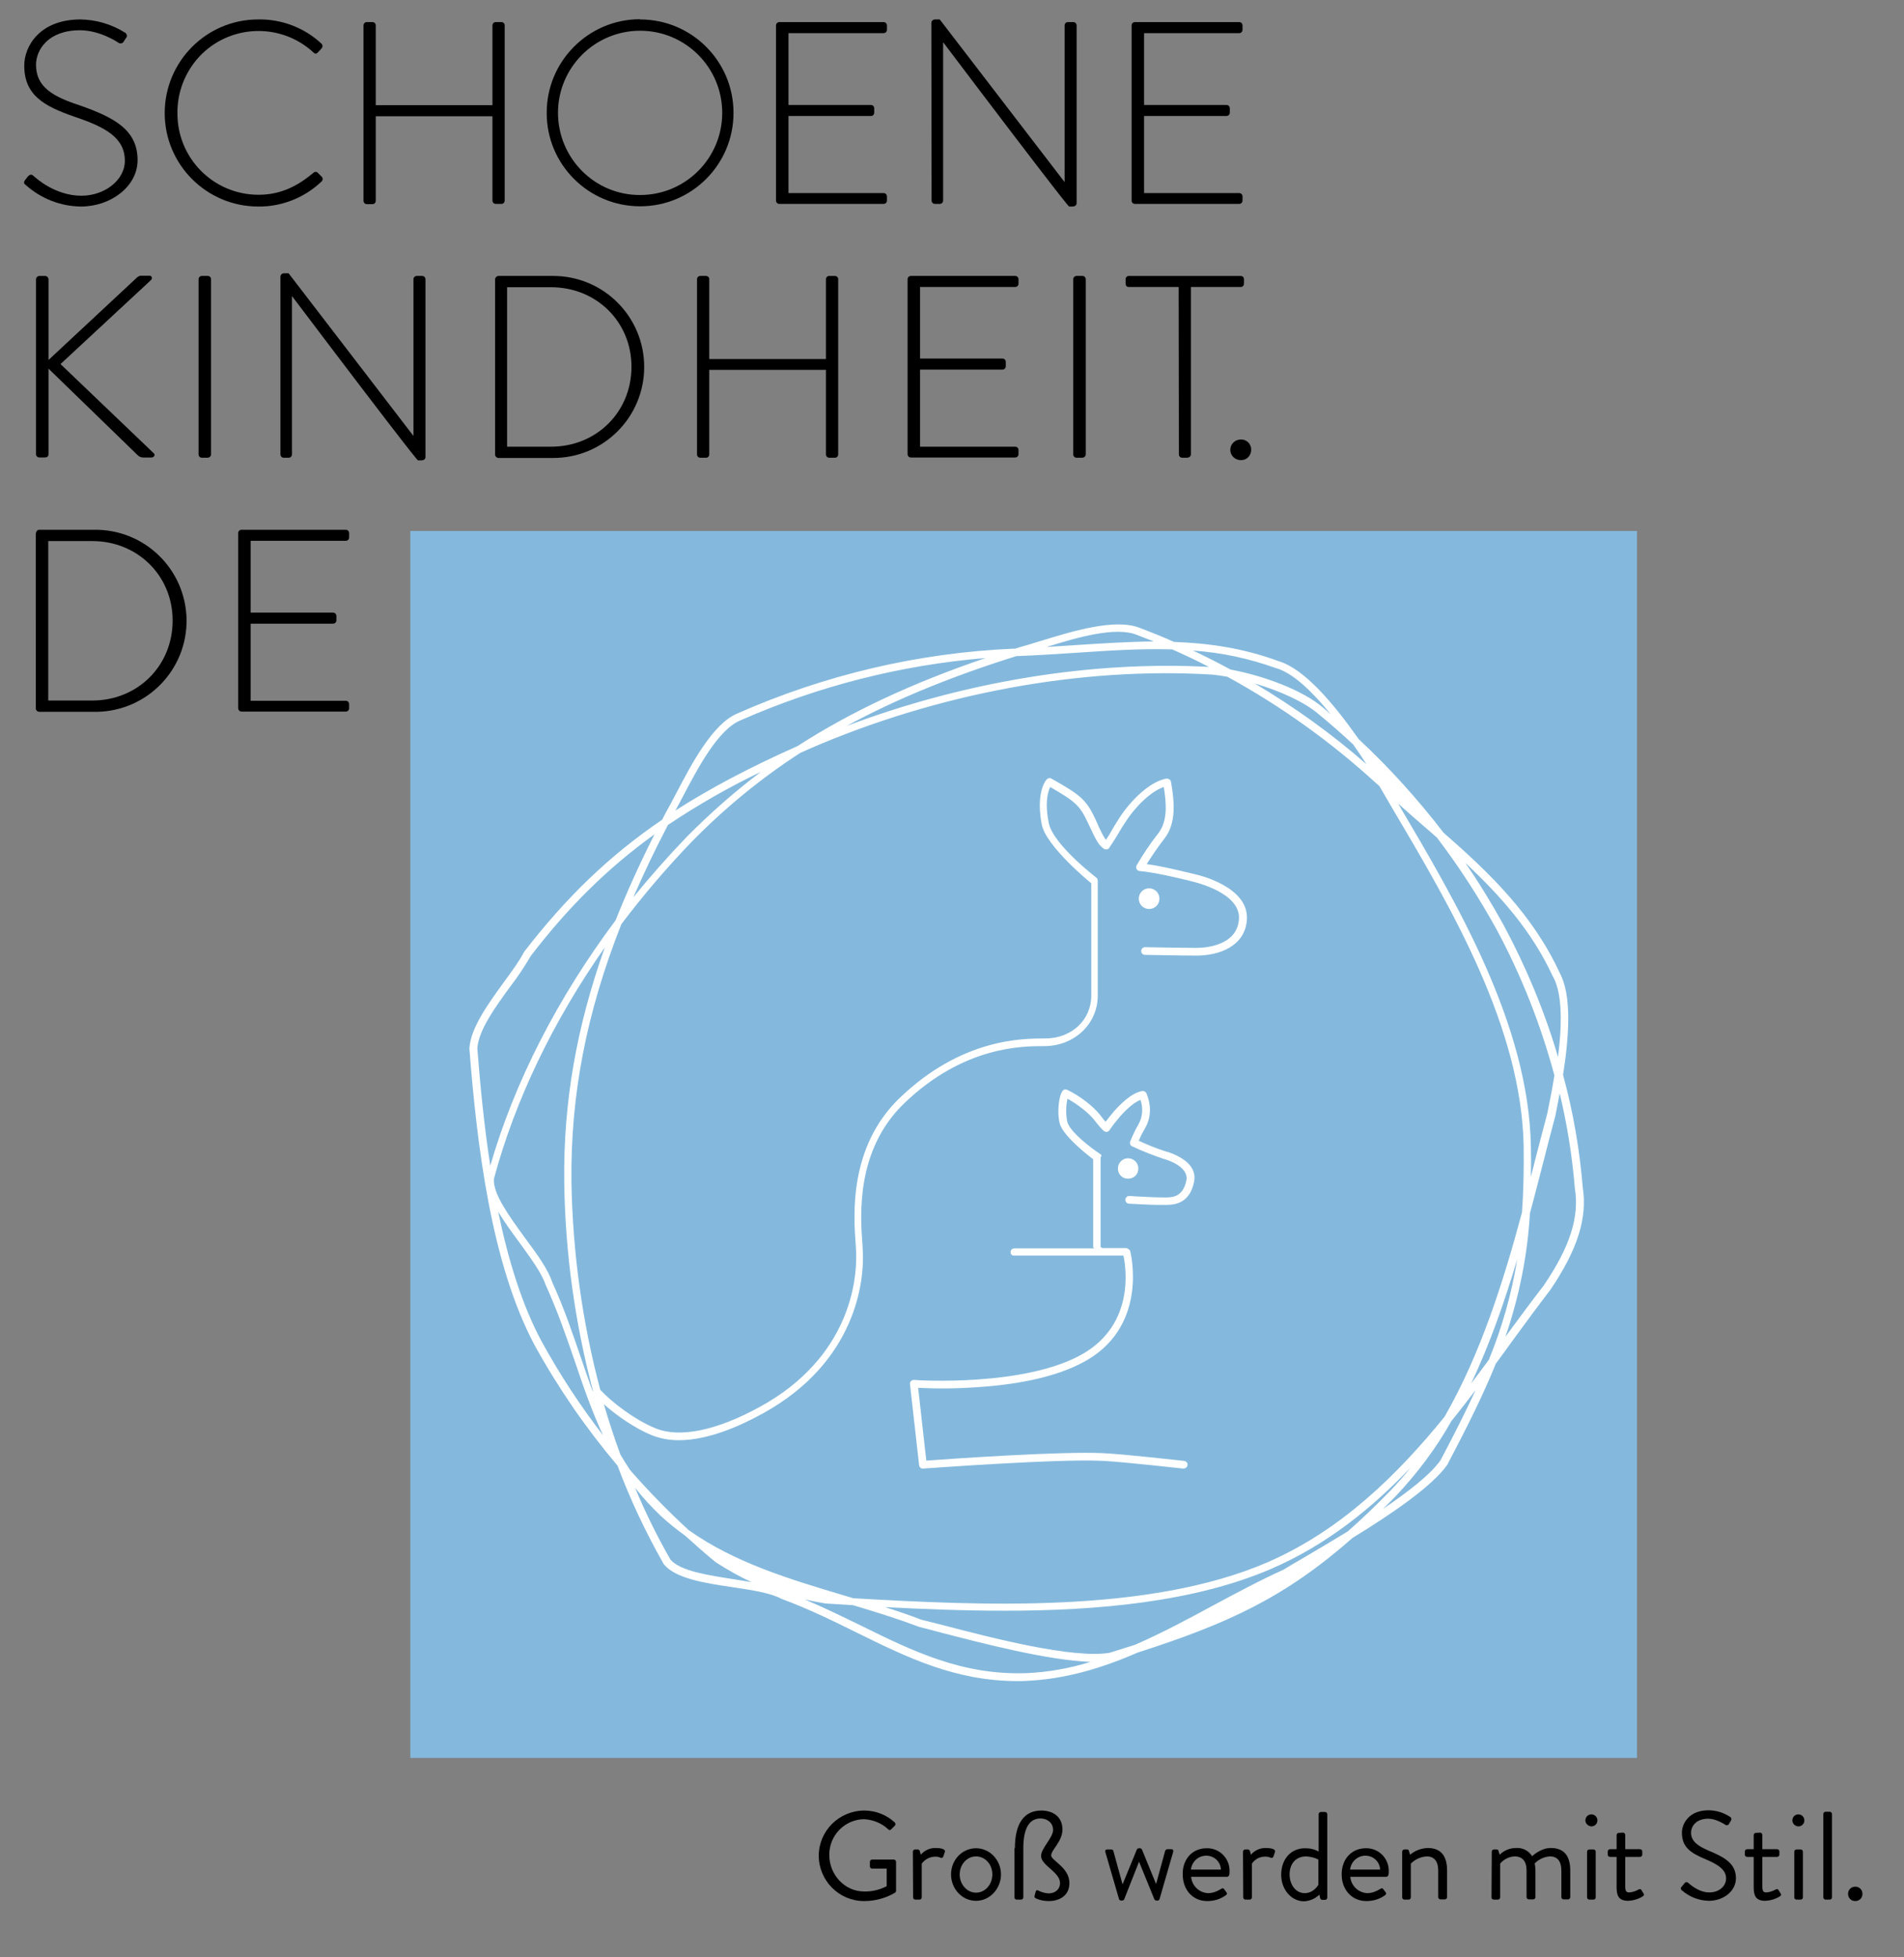 <?xml version="1.0" encoding="utf-8"?>
<!-- Generator: Adobe Illustrator 24.1.2, SVG Export Plug-In . SVG Version: 6.00 Build 0)  -->
<svg version="1.1" id="Ebene_1" xmlns="http://www.w3.org/2000/svg" xmlns:xlink="http://www.w3.org/1999/xlink" x="0px" y="0px"
	 viewBox="0 0 793 815" style="enable-background:new 0 0 793 815;" xml:space="preserve">
<rect x="0" y="0" width="793" height="815" fill="#808080" stroke="none"/>
<style type="text/css">
	.st0{fill:#84B9DD;}
	.st1{fill:#FFFFFF;}
	.st2{fill:none;}
</style>
<g id="Ebene_2_1_">
	<g id="Ebene_1-2">
		<polygon class="st0" points="170.9,221.1 170.9,732 681.8,732 681.8,221.1 170.9,221.1 		"/>
		<path d="M359.9,753.9c4.7,0,9.2,1.7,12.7,4.9c0.4,0.4,0.5,1,0.1,1.4c0,0,0,0,0,0c-0.5,0.5-1,1-1.5,1.5c-0.5,0.5-0.8,0.5-1.4-0.1
			c-2.7-2.5-6.3-3.9-9.9-4.1c-8.1,0.1-14.6,6.8-14.5,14.9c0,0,0,0.1,0,0.1c0,8,6.3,15.1,14.5,15.1c3.3,0.1,6.5-0.7,9.4-2.2v-7.3h-6
			c-0.5,0-1-0.4-1-0.9v-1.9c0-0.6,0.4-1,1-1h9c0.5,0,0.9,0.5,0.9,1v12c0,0.3-0.2,0.6-0.4,0.8c-3.9,2.3-8.4,3.5-12.9,3.5
			c-10.4,0-18.8-8.4-18.9-18.8C341,762.4,349.4,754,359.9,753.9C359.8,753.9,359.8,753.9,359.9,753.9L359.9,753.9z"/>
		<path d="M380.2,771.1c0-0.6,0.4-1,1-1h1c0.4,0,0.8,0.3,0.9,0.7l0.4,1.5c1.5-1.8,3.9-2.9,6.3-2.8c1.6,0,4.2,0.3,3.7,1.7l-0.6,1.8
			c-0.3,0.7-0.7,0.7-1.3,0.5c-0.6-0.3-1.3-0.4-2-0.4c-2.3,0-4.4,1.1-5.7,2.9v14c0,0.6-0.4,1-1,1h-1.6c-0.6,0-1-0.4-1-1L380.2,771.1z
			"/>
		<path d="M406.5,769.6c5.8,0,10.4,5,10.4,10.9s-4.6,11-10.4,11c-5.8,0-10.4-5-10.4-11S400.7,769.6,406.5,769.6z M406.5,788.1
			c3.8,0,6.8-3.4,6.8-7.6s-3-7.5-6.8-7.5s-6.8,3.4-6.8,7.5S402.7,788.1,406.5,788.1z"/>
		<path d="M422.7,769.5c0-10.3,3.9-15.6,11-15.6c4.5,0,8.8,2.3,8.8,7.9c0,5-4.7,8.5-4.7,10.8c0,2.1,7.6,5,7.6,11.5
			c0,5.3-4.2,7.5-8.6,7.5c-1.7,0-3.5-0.3-5.1-1c-0.5-0.2-1-0.5-0.8-1.2l0.4-1.6c0.2-0.7,0.5-0.9,1.1-0.6c1.3,0.7,2.8,1.1,4.3,1.2
			c2.9,0,4.8-1.8,4.8-4.3c0-4.6-7.9-7.3-7.9-11.3c0-3.2,5-7.6,5-10.8c0-3.2-2.7-4.8-5.2-4.8c-4.8,0-7.2,4.2-7.2,12.5V790
			c0,0.6-0.4,1-1,1h-1.7c-0.6,0-1-0.4-1-1V769.5z"/>
		<path d="M460.4,771.3c-0.2-0.7,0-1.2,0.8-1.2h1.6c0.4,0,0.8,0.2,0.9,0.6l3.8,13.8h0.1l5.9-14.4c0.2-0.3,0.5-0.5,0.9-0.5h0.3
			c0.4,0,0.7,0.2,0.9,0.5l5.9,14.4l0,0l3.8-13.9c0.2-0.3,0.5-0.6,0.9-0.6h1.6c0.8,0,1,0.5,0.8,1.2l-5.7,19.7
			c-0.2,0.3-0.5,0.6-0.9,0.5h-0.3c-0.4,0-0.7-0.2-0.9-0.5l-6.4-15.7l-6.2,15.7c-0.2,0.3-0.5,0.5-0.9,0.5h-0.3
			c-0.4,0-0.7-0.2-0.9-0.5L460.4,771.3z"/>
		<path d="M502.6,769.6c5.1-0.1,9.3,3.9,9.5,9c0,0.2,0,0.4,0,0.6c0,0.5,0,0.9-0.1,1.4c-0.1,0.5-0.5,0.9-0.9,0.9h-15
			c0.3,3.7,3.3,6.6,7,6.8c1.8,0,3.6-0.6,5.2-1.6c0.7-0.4,1-0.7,1.5-0.1c0.3,0.4,0.6,0.8,0.9,1.2c0.3,0.4,0.6,0.8-0.2,1.4
			c-2.2,1.6-4.9,2.4-7.7,2.4c-6.3,0-10.2-5-10.2-11C492.4,774.5,496.3,769.6,502.6,769.6z M508.5,778.5c-0.1-3.2-2.7-5.7-5.9-5.8
			c-3.4-0.1-6.2,2.4-6.6,5.8H508.5z"/>
		<path d="M517.7,771.1c0-0.6,0.4-1,1-1h1c0.4,0,0.8,0.3,0.9,0.7l0.4,1.5c1.5-1.8,3.9-2.9,6.3-2.8c1.6,0,4.2,0.3,3.7,1.7l-0.6,1.8
			c-0.3,0.7-0.7,0.7-1.3,0.5c-0.6-0.3-1.3-0.4-2-0.4c-2.3-0.1-4.4,1-5.7,2.9v14c0,0.6-0.4,1-1,1h-1.6c-0.6,0-1-0.4-1-1L517.7,771.1z
			"/>
		<path d="M543.6,769.6c2,0,3.9,0.4,5.6,1.4v-15.5c0-0.6,0.4-1,1-1h1.6c0.6,0,1,0.4,1,1v34.6c0,0.6-0.4,1-1,1h-1.1
			c-0.5,0-0.8-0.4-0.9-0.8l-0.3-1.4c-1.7,1.7-4,2.7-6.4,2.8c-5.3,0-9.5-5-9.5-11C533.6,774.5,537.3,769.6,543.6,769.6z M543.4,788.3
			c3.8,0,5.7-3.5,5.7-3.5v-10.5c-1.6-0.8-3.3-1.2-5.1-1.3c-4.5,0-6.9,3.3-6.9,7.5S539.6,788.3,543.4,788.3L543.4,788.3z"/>
		<path d="M568.9,769.6c5.1-0.1,9.3,3.9,9.5,9c0,0.2,0,0.4,0,0.6c0,0.5,0,0.9-0.1,1.4c-0.1,0.5-0.5,0.9-0.9,0.9h-15
			c0.3,3.7,3.3,6.6,7,6.8c1.8,0,3.6-0.6,5.2-1.6c0.7-0.4,1-0.7,1.5-0.1c0.3,0.4,0.6,0.8,0.9,1.2c0.3,0.4,0.6,0.8-0.2,1.4
			c-2.2,1.6-4.9,2.4-7.7,2.4c-6.3,0-10.3-5-10.3-11C558.7,774.5,562.6,769.6,568.9,769.6z M574.8,778.5c-0.1-3.2-2.7-5.7-5.9-5.8
			c-3.4-0.1-6.2,2.4-6.6,5.8H574.8z"/>
		<path d="M584,771.1c0-0.6,0.4-1,1-1h1c0.4,0,0.8,0.2,0.8,0.6l0.5,1.6c2-1.7,4.6-2.7,7.3-2.8c6.1,0,8.1,4,8.1,9.4v11
			c0,0.6-0.4,1-1,1h-1.7c-0.6,0-1-0.4-1-1v-11c0-4-1.8-5.9-4.7-5.9c-2.5,0.1-4.9,1.2-6.7,3v14c0,0.6-0.4,1-1,1H585c-0.6,0-1-0.4-1-1
			V771.1z"/>
		<path d="M621.3,771.1c0-0.6,0.4-1,1-1h1c0.4,0,0.8,0.2,0.8,0.6l0.5,1.6c1.8-1.8,4.3-2.8,6.8-2.8c2.7-0.2,5.3,1.1,6.7,3.4
			c0.3-0.2,3.6-3.4,7.8-3.4c6.1,0,8.1,4,8.1,9.4v11c0,0.6-0.4,1-1,1h-1.7c-0.6,0-1-0.4-1-1v-11c0-3.9-1.7-5.9-4.7-5.9
			c-2.4,0.1-4.7,1.2-6.4,2.9c0.2,1,0.3,2,0.3,3v11c0,0.6-0.4,1-1,1h-1.7c-0.6,0-1-0.4-1-1v-11c0-4-1.8-5.9-5-5.9
			c-2.3,0.1-4.5,1.2-6,3v14c0,0.6-0.4,1-1,1h-1.6c-0.6,0-1-0.4-1-1L621.3,771.1z"/>
		<path d="M660.3,758c0-1.4,1.1-2.5,2.5-2.5s2.5,1.1,2.5,2.5c0,1.4-1.1,2.5-2.5,2.5c0,0,0,0,0,0C661.4,760.4,660.3,759.3,660.3,758z
			 M661,771.1c0-0.6,0.4-1,1-1h1.6c0.6,0,1,0.4,1,1V790c0,0.6-0.4,1-1,1H662c-0.6,0-1-0.4-1-1V771.1z"/>
		<path d="M673.3,773.2h-2.7c-0.6,0-1-0.4-1-1v-1.2c0-0.6,0.4-1,1-1h2.7v-5.8c0-0.6,0.4-1,1-1l1.7-0.1c0.5,0,0.9,0.5,0.9,1v5.9h6.1
			c0.6,0,1,0.4,1,1v1.2c0,0.6-0.4,1-1,1h-6.1v12.3c0,2.1,0.5,2.5,1.7,2.5c1.3-0.1,2.6-0.5,3.8-1.2c0.8-0.4,1-0.1,1.3,0.3l0.8,1.3
			c0.4,0.6,0.2,0.9-0.4,1.3c-1.8,1.1-3.9,1.7-6,1.8c-4.2,0-4.8-2.5-4.8-5.8L673.3,773.2z"/>
		<path d="M700.5,785.5c0.3-0.3,0.5-0.7,0.8-1c0.5-0.7,1.1-1.1,1.8-0.5c0.4,0.3,4.2,4,8.8,4c4.2,0,7-2.7,7-5.8
			c0-3.6-3.1-5.8-9.2-8.3c-5.8-2.5-9.2-4.9-9.2-10.8c0-3.6,2.8-9.3,11.1-9.3c3.2,0,6.3,1,8.9,2.7c0.6,0.3,0.8,1,0.4,1.6
			c0,0.1-0.1,0.1-0.1,0.2c-0.2,0.3-0.4,0.7-0.6,1c-0.2,0.6-0.9,0.9-1.5,0.6c-0.1,0-0.2-0.1-0.3-0.2c-0.4-0.2-3.7-2.4-6.9-2.4
			c-5.5,0-7.2,3.6-7.2,5.8c0,3.5,2.7,5.5,7.1,7.4c7,2.9,11.6,5.5,11.6,11.6c0,5.4-5.2,9.4-11.3,9.4c-4.1-0.1-8-1.6-11-4.2
			c-0.6-0.3-0.8-1-0.5-1.5C700.4,785.7,700.5,785.6,700.5,785.5z"/>
		<path d="M730.4,773.2h-2.7c-0.6,0-1-0.4-1-1v-1.2c0-0.6,0.4-1,1-1h2.7v-5.8c0-0.6,0.4-1,1-1l1.7-0.1c0.5,0,0.9,0.5,0.9,1v5.9h6.1
			c0.6,0,1,0.4,1,1v1.2c0,0.6-0.4,1-1,1H734v12.3c0,2.1,0.5,2.5,1.7,2.5c1.3-0.1,2.6-0.5,3.8-1.2c0.8-0.4,1-0.1,1.3,0.3l0.8,1.3
			c0.4,0.6,0.2,0.9-0.4,1.3c-1.8,1.1-3.9,1.7-6,1.8c-4.2,0-4.8-2.5-4.8-5.8L730.4,773.2z"/>
		<path d="M746.5,758c0-1.4,1.1-2.5,2.5-2.5s2.5,1.1,2.5,2.5c0,1.4-1.1,2.5-2.5,2.5c0,0,0,0-0.1,0
			C747.6,760.4,746.5,759.3,746.5,758z M747.3,771.1c0-0.6,0.4-1,1-1h1.6c0.6,0,1,0.4,1,1V790c0,0.6-0.4,1-1,1h-1.6
			c-0.6,0-1-0.4-1-1V771.1z"/>
		<path d="M759.4,755.4c0-0.6,0.4-1,1-1h1.6c0.6,0,1,0.4,1,1v34.6c0,0.6-0.4,1-1,1h-1.6c-0.6,0-1-0.4-1-1V755.4z"/>
		<path d="M772.7,785.6c1.7,0,3,1.3,3,3c0,1.7-1.3,3-3,3c-1.7,0-3-1.3-3-3C769.7,786.9,771,785.6,772.7,785.6z"/>
		<path d="M10.5,74.9l1-1.3c0.8-0.9,1.5-1.2,2.4-0.4c1.1,1,9.1,8.3,20,8.3C43.7,81.5,52,74.9,52,67c0-9.6-7.9-14-21-18.4
			c-12.6-4.4-20.9-8.9-20.9-21.3c0-8.1,6.5-19.2,23.4-19.2c6.6,0.1,13,2,18.6,5.5c0.7,0.4,1,1.4,0.5,2.1c0,0-0.1,0.1-0.1,0.1
			c-0.3,0.4-0.6,0.9-0.9,1.4c-0.4,0.8-1.3,1.1-2.1,0.7c-0.1-0.1-0.2-0.1-0.3-0.2c-0.3-0.2-7.6-5.1-15.9-5.1
			c-13.3,0-18.3,8.2-18.3,14.4c0,9.2,7,13.2,18,16.8C47.9,49,57.3,54.2,57.3,66.7C57.3,77.6,46.2,86,33.7,86
			c-8.5-0.1-16.6-3.3-22.9-8.9C10.1,76.6,9.6,76.1,10.5,74.9z"/>
		<path d="M107.5,8.1c9.7-0.2,19.2,3.4,26.3,10c0.6,0.5,0.7,1.4,0.2,1.9c0,0,0,0,0,0.1l-1.7,1.8c-0.7,0.7-1.2,0.5-1.8-0.1
			c-13.7-12.6-35.1-11.7-47.7,2c-5.8,6.4-9,14.7-8.9,23.3c-0.1,18.7,14.9,33.9,33.6,34c0.1,0,0.1,0,0.2,0c9.3,0,16.3-3.7,22.8-9.1
			c0.4-0.5,1.2-0.6,1.7-0.2l1.8,1.8c0.5,0.5,0.5,1.3,0.1,1.8c0,0,0,0.1-0.1,0.1c-7.1,6.8-16.6,10.6-26.4,10.5
			c-21.5,0-39-17.4-39-38.9S86,8.1,107.5,8.1C107.5,8.1,107.5,8.1,107.5,8.1z"/>
		<path d="M151.4,10.6c0-0.8,0.6-1.4,1.4-1.4h2.3c0.8,0,1.4,0.6,1.4,1.3c0,0,0,0.1,0,0.1v33.2h48.6V10.6c0-0.8,0.6-1.4,1.4-1.4h2.3
			c0.8,0,1.4,0.6,1.4,1.3c0,0,0,0.1,0,0.1v72.9c0,0.8-0.6,1.4-1.3,1.4c0,0-0.1,0-0.1,0h-2.3c-0.8,0-1.4-0.6-1.4-1.4V48.4h-48.6v35.2
			c0,0.8-0.6,1.4-1.3,1.4c0,0-0.1,0-0.1,0h-2.3c-0.8,0-1.4-0.6-1.4-1.4V10.6z"/>
		<path d="M266.6,8.1c21.5,0,38.9,17.4,38.9,38.9c0,21.5-17.4,38.9-38.9,38.9c-21.5,0-38.9-17.4-38.9-38.8
			c-0.1-21.5,17.3-39,38.7-39.1C266.5,8.1,266.6,8.1,266.6,8.1z M266.6,81.2c18.9,0,34.2-15.3,34.2-34.2c0-18.9-15.3-34.2-34.2-34.2
			c-18.9,0-34.2,15.3-34.2,34.2c0,0,0,0.1,0,0.1C232.5,66,247.8,81.3,266.6,81.2z"/>
		<path d="M323.2,10.6c0-0.8,0.6-1.4,1.4-1.4H368c0.8,0,1.4,0.6,1.4,1.4v1.8c0,0.8-0.6,1.4-1.4,1.4h-39.6v29.9h34.3
			c0.8,0,1.4,0.6,1.4,1.4v1.8c0,0.8-0.6,1.4-1.4,1.4h-34.3v32.1H368c0.8,0,1.4,0.6,1.4,1.4v1.7c0,0.8-0.6,1.4-1.4,1.4h-43.4
			c-0.8,0-1.4-0.6-1.4-1.4L323.2,10.6z"/>
		<path d="M387.9,9.5c0-0.8,0.7-1.4,1.6-1.4c0,0,0,0,0.1,0h1.8l51.9,67.6h0.1V10.6c0-0.8,0.6-1.4,1.4-1.4h2.2c0.8,0,1.4,0.6,1.4,1.4
			v74c0,1-0.9,1.4-1.7,1.4h-1.4c-0.1,0-1-0.3-52.4-68.3h-0.1v65.8c0,0.8-0.6,1.4-1.4,1.4h-2c-0.8,0-1.4-0.6-1.4-1.4L387.9,9.5z"/>
		<path d="M471.3,10.6c0-0.8,0.6-1.4,1.4-1.4h43.4c0.8,0,1.4,0.6,1.4,1.4v1.8c0,0.8-0.6,1.4-1.4,1.4h-39.6v29.9h34.3
			c0.8,0,1.4,0.6,1.4,1.4v1.8c0,0.8-0.6,1.4-1.4,1.4h-34.3v32.1h39.6c0.8,0,1.4,0.6,1.4,1.4v1.7c0,0.8-0.6,1.4-1.4,1.4h-43.4
			c-0.8,0-1.4-0.6-1.4-1.4V10.6z"/>
		<path d="M15,116.5c-0.1-0.8,0.6-1.6,1.4-1.6c0.1,0,0.1,0,0.2,0h2c0.8-0.1,1.6,0.6,1.6,1.4c0,0.1,0,0.1,0,0.2v33.4L57,115.6
			c0.6-0.6,1.4-0.9,2.2-0.8h3c1.2,0,1.3,1.2,0.7,1.8l-37.7,35L64,188.7c0.7,0.5,0.4,1.8-1,1.8h-3.4c-0.9,0-1.8-0.4-2.4-1.1l-37-35.9
			v35.6c0,1.1-0.8,1.4-1.6,1.4h-2.2c-0.7,0-1.3-0.5-1.4-1.2c0-0.1,0-0.1,0-0.2V116.5z"/>
		<path d="M82.7,116.3c0-0.8,0.6-1.4,1.4-1.4h2.4c0.8,0,1.4,0.6,1.4,1.4v72.9c0,0.8-0.7,1.4-1.5,1.4c0,0,0,0,0,0h-2.3
			c-0.8,0-1.4-0.6-1.4-1.4V116.3z"/>
		<path d="M116.8,115.2c0-0.8,0.8-1.5,1.6-1.4c0,0,0,0,0,0h1.8l51.9,67.6h0.1v-65.1c0-0.8,0.6-1.4,1.4-1.4h2.2
			c0.8,0,1.4,0.6,1.4,1.4v74c0,1-0.9,1.4-1.7,1.4h-1.4c-0.1,0-1-0.3-52.4-68.3h-0.1v65.8c0,0.8-0.6,1.4-1.4,1.4h-2
			c-0.8,0-1.4-0.6-1.4-1.4L116.8,115.2z"/>
		<path d="M206.2,116.3c0-0.7,0.6-1.3,1.3-1.4h22.9c20.9,0,37.9,16.9,37.9,37.9c0,20.9-16.9,37.9-37.9,37.9c0,0,0,0,0,0h-22.9
			c-0.7-0.1-1.3-0.7-1.3-1.4L206.2,116.3z M229.5,186c18.9,0,33.5-14.4,33.5-33.3c0-18.7-14.6-33.1-33.5-33.1h-18.3V186L229.5,186z"
			/>
		<path d="M290.3,116.3c0-0.8,0.6-1.4,1.4-1.4h2.3c0.8,0,1.4,0.6,1.4,1.3c0,0,0,0.1,0,0.1v33.2H344v-33.2c0-0.8,0.6-1.4,1.4-1.4h2.3
			c0.8,0,1.4,0.6,1.4,1.3c0,0,0,0.1,0,0.1v72.9c0,0.8-0.6,1.4-1.3,1.4c0,0-0.1,0-0.1,0h-2.3c-0.8,0-1.4-0.6-1.4-1.4V154h-48.6v35.2
			c0,0.8-0.6,1.4-1.3,1.4c0,0-0.1,0-0.1,0h-2.3c-0.8,0-1.4-0.6-1.4-1.4L290.3,116.3z"/>
		<path d="M378,116.3c0-0.8,0.6-1.4,1.4-1.4h43.4c0.8,0,1.4,0.6,1.4,1.4v1.8c0,0.8-0.6,1.4-1.4,1.4h-39.6v29.8h34.3
			c0.8,0,1.4,0.6,1.4,1.4v1.8c0,0.8-0.6,1.4-1.4,1.4h-34.3v32.1h39.6c0.8,0,1.4,0.6,1.4,1.4v1.7c0,0.8-0.6,1.4-1.4,1.4h-43.4
			c-0.8,0-1.4-0.6-1.4-1.4V116.3z"/>
		<path d="M447,116.3c0-0.8,0.6-1.4,1.4-1.4h2.4c0.8,0,1.4,0.6,1.4,1.4v72.9c0,0.8-0.7,1.4-1.5,1.4c0,0,0,0,0,0h-2.3
			c-0.8,0-1.4-0.6-1.4-1.4V116.3z"/>
		<path d="M490.9,119.5h-20.7c-1.1,0-1.4-0.7-1.4-1.6v-1.6c0-0.8,0.6-1.4,1.3-1.4c0,0,0.1,0,0.1,0h46.5c0.8,0,1.4,0.6,1.4,1.3
			c0,0,0,0.1,0,0.1v1.8c0,0.8-0.6,1.4-1.3,1.4c0,0-0.1,0-0.1,0H496v69.7c0,0.8-0.7,1.4-1.7,1.4h-1.9c-0.8,0-1.4-0.6-1.4-1.4
			L490.9,119.5z"/>
		<path d="M516.8,183c2.3-0.1,4.3,1.8,4.3,4.1c0,0.1,0,0.2,0,0.2c0,2.4-1.8,4.3-4.2,4.3c0,0-0.1,0-0.1,0c-2.4,0-4.4-1.9-4.4-4.3
			C512.4,185,514.3,183,516.8,183C516.8,183,516.8,183,516.8,183z"/>
		<path d="M15,222c0-0.7,0.6-1.4,1.3-1.4h22.9c20.9-0.3,38.1,16.3,38.5,37.3c0.3,20.9-16.3,38.1-37.3,38.5c-0.4,0-0.8,0-1.2,0h-23
			c-0.7-0.1-1.3-0.7-1.3-1.4V222z M38.4,291.7c18.9,0,33.5-14.4,33.5-33.3c0-18.7-14.6-33.1-33.5-33.1H20.1v66.4H38.4z"/>
		<path d="M99.2,222c0-0.8,0.6-1.4,1.4-1.4h43.4c0.8,0,1.4,0.6,1.4,1.4v1.8c0,0.8-0.6,1.4-1.4,1.4h-39.6v29.9h34.3
			c0.8,0,1.4,0.6,1.4,1.4v1.8c0,0.8-0.6,1.4-1.4,1.4h-34.3v32.1H144c0.8,0,1.4,0.6,1.4,1.4v1.7c0,0.8-0.6,1.4-1.4,1.4h-43.4
			c-0.8,0-1.4-0.7-1.4-1.4V222z"/>
		<path class="st1" d="M659.2,494.4c-1.3-15.8-4-31.5-8.2-46.8c2.6-16.6,3.6-33.1-1.3-42.3c-11.3-24.5-29.1-41.6-48.5-58.6
			c-10.7-13.9-22.5-27-35.3-38.9c-10.5-14.9-22.6-29.3-33.4-32.5c-14.6-5.4-29.1-7.5-43.5-8c-4.7-2.1-9.4-4-14.2-5.8
			c-10.3-4.2-28.3,1.4-41.4,5.4c-3.2,1-6.1,1.9-8.7,2.6l-1.9,0.6h-0.5c-39.8,1.7-78.8,10.9-115.2,27c-10.3,4.3-19,20.9-25.4,33.1
			c-1.5,2.9-3,5.7-4.3,8c-0.5,1-1.1,2-1.6,3.1c-22.3,15.2-40.1,32.5-57.4,54.9l-0.2,0.3c-1.8,3.5-4.9,7.8-8.3,12.4
			c-6.5,9-13.9,19.1-14.4,27.6v0.2c3.1,39.7,9,89.5,27.2,123.5c9.8,17.8,21.4,34.6,34.5,50.1c5.3,14.2,11.8,27.9,19.3,41.1l0.2,0.2
			c4.9,5.7,16.8,7.6,28.4,9.3c8.1,1.2,15.8,2.4,20.3,4.8l0.2,0.1c11.1,4.1,21.3,9.1,31.2,14c21.1,10.4,41.1,20.2,67.1,20.2
			c1.2,0,2.4,0,3.6-0.1c16.4-0.7,31.7-5.4,46.4-11.8c37-11.9,60.9-22.6,89.4-47.7c16-9.8,33.1-21.4,39.5-30.5l0.1-0.2
			c8.2-15.6,14.9-29,20.1-41.9c2.3-3.1,4.5-6.1,6.7-9.2c5.5-7.5,10.6-14.5,16-21.5C657,520.4,661.2,507.2,659.2,494.4z M620.1,566.2
			c-2.4,3.3-4.9,6.6-7.4,9.9c7.9-16.6,14-34.3,19.2-51.7C629.6,538.7,625.6,552.8,620.1,566.2z M576,628.3c1.7-1.7,3.4-3.3,5.1-5.1
			l0.1-0.1c9-9.5,16.9-20,23.3-31.4c3.5-4.3,6.8-8.6,10.1-12.9c-4.2,9.1-9,18.6-14.6,29.2C595.8,614,586.5,621.2,576,628.3
			L576,628.3z M392.7,676.7c-3.5-0.9-6.6-1.7-9.1-2.3c-4.9-1.9-9.9-3.6-15-5.2c15.7,0.8,32.5,1.5,49.7,1.5
			c38.8,0,79.1-3.6,111.3-17.5l0.2-0.1c22.8-9.9,41.5-25,57.7-42c-2.7,3.4-5.5,6.6-8.5,9.7l-0.1,0.1c-6.1,6.3-11.9,11.8-17.6,16.8
			c-6.7,4.1-13.2,7.9-18.6,11.1c-3.1,1.8-5.9,3.4-8.1,4.8c-10,4.5-20,9.9-29.7,15.1c-10.5,5.7-21.2,11.4-32.2,16.2
			c-3.4,1.1-6.9,2.2-10.5,3.3C447,690.8,413,682,392.7,676.7L392.7,676.7z M335.2,666c2.7,0.6,5.6,1.2,8.7,1.7h0.2l8.1,0.5l3.1,0.2
			c9.1,2.7,18.4,5.6,27.2,8.9l0.2,0.1c2.6,0.6,5.7,1.5,9.2,2.4c17.4,4.5,44.7,11.6,62.3,12.2c-8.7,2.7-17.7,4.3-26.7,4.7
			c-26.9,0.9-47.4-9.2-69.1-19.9C350.8,673.1,343.2,669.4,335.2,666L335.2,666z M264.5,619.5c3.3,4.2,6.9,8.1,10.8,11.8
			c3.2,2.9,6.5,5.6,10,8.1c4.2,3.8,8.5,7.6,12.9,11.2l0.2,0.1c4.7,3,9.6,5.8,14.6,8.1c-2.3-0.4-4.8-0.8-7.3-1.2
			c-10.9-1.7-22.2-3.4-26.4-8.1C273.7,639.8,268.8,629.8,264.5,619.5L264.5,619.5z M207.5,504.6c2.5,4.1,5.6,8.4,8.7,12.6
			c4.8,6.6,9.4,12.9,11,17.7l0.1,0.2c4.9,10.8,8.6,21.5,12.2,32c3.5,10.4,7.1,20.8,11.7,30.6c-9.5-12.3-18.1-25.4-25.6-39.1
			C217.3,543.2,211.6,524.3,207.5,504.6L207.5,504.6z M205.7,490.9c8.8-32.8,24.7-65.8,46.2-96.4c-11.9,33.4-17.3,64.9-16.9,97.6
			v0.2c0.4,29.2,4.4,58.3,11.9,86.6c0.1,0.4,0,0.4-0.1,0.3c-1.6-4.3-3.1-8.7-4.6-13.1c-3.6-10.5-7.2-21.3-12.2-32.2
			c-1.7-5.3-6.4-11.8-11.4-18.5C212.1,506.4,205.3,497.2,205.7,490.9L205.7,490.9z M272.6,347.4c-6.2,12.3-11.6,24.2-16.2,35.8
			c-24,32.1-42.1,67.2-52.2,102.2c-2.6-16.8-4.2-33.6-5.4-48.9c0.5-7.5,7.5-17.2,13.8-25.8c3.1-4,5.9-8.3,8.5-12.7
			C236.7,377.7,252.9,361.6,272.6,347.4L272.6,347.4z M278.2,343.5c12.4-8.3,25.3-15.7,38.7-22.1c-10.9,8.2-21.2,17.3-30.8,27
			l-0.1,0.1c-7.8,8.1-15.2,16.5-22.2,25.1C268,363.9,272.8,353.8,278.2,343.5z M410.5,274c-30.3,10.3-55.9,22.2-78.4,36.7
			c-19.6,8.7-36.1,17.4-50.8,26.8c1-1.8,2-3.7,3.1-5.8c6.2-11.8,14.6-27.8,23.9-31.7C340.7,285.7,375.2,276.9,410.5,274L410.5,274z
			 M480.5,267.1c-10.6,0.1-21.3,0.8-32.3,1.5c-4,0.3-8.1,0.5-12.3,0.8c12.5-3.9,28.8-8.7,37.7-5
			C475.9,265.3,478.2,266.2,480.5,267.1L480.5,267.1z M503.5,277.7c-49-2.6-101.9,6.1-150.9,24.6c20.6-11.2,43.9-20.7,70.7-29.1
			c8.6-0.3,17-0.9,25.1-1.4c13.5-0.9,26.7-1.8,39.8-1.4C493.4,272.7,498.5,275.1,503.5,277.7z M554.2,297.4c-1-0.9-2-1.7-3-2.6
			c-8.6-7.5-25.2-13.5-38.7-16c-5.1-2.8-10.3-5.4-15.6-7.9c11.8,0.8,23.4,3.3,34.5,7.3h0.1C538.9,280.4,547,288.5,554.2,297.4
			L554.2,297.4z M569.1,318.2c-14.4-12.6-30-23.8-46.5-33.6c10.2,3,20.6,7.6,26.5,12.7c5,4.1,9.8,8.3,14.5,12.7
			C565.7,313,567.6,315.8,569.1,318.2L569.1,318.2z M580.2,337.1c23.9,40.4,53.7,90.7,54.4,140.7v0.1c0.1,9.8-0.1,18.6-0.7,26.9
			c-7.6,28.4-17.2,59-32.3,85.2c-19.8,24.3-43,47.1-73.4,60.4l-0.2,0.1c-49.8,21.5-120.1,18-172.6,15l-4-1.2
			c-22.4-6.7-45.5-13.6-64.6-27.2c-8.6-7.9-16.7-16.2-24.4-25c-1.4-2.1-2.7-4.2-4-6.4c-2.5-6.8-4.8-13.8-6.9-21
			c5.4,4.8,12.9,10,19.9,12.9c3.6,1.4,7.4,2.1,11.3,2.1c11.9,0,25-5.6,35.1-11.2c39.2-21.6,41.8-55.6,41.6-65.5c0-0.2,0-0.3,0-0.4
			c0-1-0.1-2.5-0.2-4.5c-0.9-11.7-2.9-39.1,17.3-58.6c24.8-23.9,49.2-23.9,58.4-23.9c12.5,0,22.3-9.2,22.3-21v-47.7c0,0,0-1-0.4-1.3
			c-0.1-0.1-18.2-13.9-20-22.9c-1.6-7.7-0.6-12.6,0.6-15c10.3,6,12.3,7.5,15.8,15.1c3.6,7.8,4.3,8.7,6,10.2l0.4,0.3
			c0.7,0.6,1.7,0.5,2.3-0.1c0,0,0.1-0.1,0.1-0.2c1.6-2.4,2.4-3.6,3.4-5.3c0.8-1.3,1.6-2.8,3.2-5.2c3.9-6.2,10.5-12.9,16.1-14.8
			c1.1,6.8,1.7,14.2-2.3,19.3c-3.3,4.2-6.3,8.7-9,13.3c-0.4,0.8-0.2,1.7,0.6,2.2c0.2,0.1,0.4,0.2,0.7,0.2c7.4,0.6,22.2,4.4,22.5,4.5
			c0.2,0.1,19.8,4.5,18.8,15.7c-0.9,10.9-13.9,11.8-17.8,11.8c-5.7,0-21.2-0.3-21.3-0.3c-0.9,0-1.6,0.7-1.6,1.6
			c0,0.9,0.7,1.6,1.6,1.6c0,0,0,0,0,0c0.2,0,15.6,0.3,21.4,0.3c9.6,0,20.1-3.9,21-14.7c1.2-14-20.4-18.9-21.3-19.1
			c-0.6-0.1-12.5-3.2-20.4-4.3c1.5-2.4,4.1-6.4,7.5-10.8c4.8-6.3,4.1-15,2.6-23.5c-0.1-0.4-0.3-0.8-0.7-1c-0.4-0.2-0.8-0.3-1.2-0.3
			c-7.2,1.3-15.3,9.6-19.8,16.7c-1.6,2.5-2.5,4-3.2,5.3c-0.7,1.3-1.3,2.2-2.2,3.5c-0.8-1-1.8-2.7-4.2-8.2c-4-8.8-6.7-10.6-18.5-17.3
			c-0.7-0.4-1.5-0.2-2,0.4c-2.2,2.6-3.9,9-2,18.8c1.9,9.2,20.6,24.4,20.6,24.4v46.8c0,10.1-8.2,17.8-19.1,17.8
			c-9.6,0-34.9,0-60.7,24.8c-21.3,20.5-19.2,49-18.3,61.1c0.1,1.9,0.2,3.3,0.2,4.2c0,0.1,0,0.3,0,0.6c0.1,9.5-2.3,42-40.1,62.7
			c-18,9.9-33.5,13.1-43.6,8.9c-8.5-3.5-18-10.7-22.9-16c-7.5-28.2-11.5-57.3-12-86.5v-0.1c-0.4-35.8,6.1-70.1,20.8-107.3
			c9-11.9,18.7-23.3,29.1-34.1l0.1-0.1c13.7-14,28.9-26.5,45.3-37.1l3.6-1.6l0.2-0.1c53.6-23.2,113.2-34.2,167.8-30.9
			c2,0.2,4.1,0.5,6.3,0.9c22.3,12.2,43.1,27.1,61.8,44.2l1.5,1.3L580.2,337.1L580.2,337.1z M623.2,386.8
			c10.4,19.3,18.5,39.8,24.2,61c-1,6.3-2.2,12-3,16c-1.6,6.1-3.3,12.4-5,19.1c-0.6,2.3-1.2,4.7-1.8,7.1c0.1-3.9,0.1-8,0-12.2v-0.2
			c-0.8-51.1-31.2-102.1-55.3-143l0,0c3.3,3,6.7,5.9,10,8.8c2.1,1.8,4.2,3.6,6.2,5.4C607.7,360.9,615.9,373.6,623.2,386.8
			L623.2,386.8z M648.9,440.1c-5.6-19-13.2-37.3-22.6-54.8c-4.9-8.9-10.2-17.6-16-26c14.6,13.7,27.7,28.3,36.5,47.4l0.1,0.1
			C650.9,414.2,650.5,427.6,648.9,440.1L648.9,440.1z M643,535.2c-5.3,6.9-10.5,13.9-16,21.4c5.7-16.6,9.2-33.9,10.2-51.4
			c2-7.3,3.8-14.5,5.6-21.4c1.7-6.7,3.3-12.9,5-19.2c0.6-3,1.2-6.1,1.8-9.3c3.1,12.9,5.2,26.1,6.3,39.3v0.1
			C657.9,506.8,653.8,519.3,643,535.2L643,535.2z M465.6,486.6c0,2.4,1.9,4.3,4.3,4.2c2.4,0,4.3-1.9,4.2-4.3c0-2.3-1.9-4.2-4.3-4.2
			C467.5,482.3,465.6,484.2,465.6,486.6z M497.3,492.2c0.6-2.8,0.1-6.8-5.5-10.1c-2-1.2-4.1-2.1-6.4-2.7c-3.8-1.2-7.5-2.7-11.1-4.4
			c0.7-1.8,1.6-3.5,2.6-5.2c2.5-4.3,2.7-9.4,0.6-14.5c-0.3-0.7-1-1.1-1.8-1c-4.8,0.9-9.4,5.9-11.9,8.6l-0.1,0.2
			c-1.1,1.3-2.2,2.6-3.2,4c-0.7-0.7-1.3-1.5-1.9-2.3l-0.3-0.4c-2.9-3.7-8.4-8-13.8-10.6c-0.7-0.3-1.5-0.2-1.9,0.4
			c-1.7,2-2.4,9.5-1.2,13.7c1.6,5.7,13.9,14.8,13.9,14.8v36.7c0,0,0.4,0.3,0.4,0.4h-33.2c-0.9,0-1.6,0.7-1.6,1.5c0,0,0,0,0,0.1
			c0,0.8,0.5,1.4,1.3,1.4c0.1,0,0.2,0,0.3,0h45.4c1.2,5.6,4.4,28.3-16.5,40.7c-24,14.2-70.2,11.2-70.7,11.1c-0.5,0-0.9,0.1-1.3,0.5
			c-0.3,0.3-0.5,0.8-0.4,1.3l3.8,33.7c0.1,0.9,0.9,1.5,1.7,1.4c0.6,0,56.5-4.2,75-3.2c8.3,0.4,33,3.2,33.2,3.2h0.2
			c0.9,0,1.6-0.6,1.7-1.5s-0.6-1.6-1.5-1.7l0,0c-1-0.1-25-2.8-33.4-3.2c-17.2-0.9-64.6,2.4-73.9,3.1l-3.4-30.3
			c8.3,0.4,16.6,0.3,24.8-0.3c19.9-1.3,35.3-5.2,45.8-11.4c25.5-15.1,17.8-45,17.7-45.3c-0.2-0.7-1.5-1.2-1.5-1.2h-10.3
			c0,0,0.1-0.3-0.5-0.4v-37.5c0.6-0.5,0.3-1-0.2-1.3c-3.4-2.2-12.5-9-13.7-13.4c-0.6-3.2-0.6-6.4,0.1-9.6c4.4,2.4,8.9,6,11.2,8.9
			l0.3,0.4c1.1,1.4,2.2,2.8,3.5,4c0.3,0.3,0.8,0.5,1.3,0.5c0.5,0,0.9-0.3,1.2-0.7c1.2-1.8,2.6-3.6,4-5.2l0.1-0.2
			c1.8-2,5.4-5.9,8.8-7.2c1.2,3.4,0.9,7.2-0.9,10.3c-1.1,1.9-2.1,3.9-2.9,5.9c-0.1,0.3-0.3,0.6-0.4,0.9c-0.4,0.8-0.1,1.8,0.6,2.2
			c0,0,0.1,0,0.1,0c4.2,2,8.6,3.7,13,5.2c0.1,0,10.9,2.8,9.6,9.1c-1.5,7.1-6,7.1-9.8,7h-0.8c-3.5,0-13.1-0.6-13.2-0.6
			c-0.9,0-1.6,0.7-1.6,1.6c0,0.8,0.6,1.5,1.4,1.6c0.4,0,9.8,0.6,13.4,0.5h0.8C488.2,501.8,495.3,501.9,497.3,492.2L497.3,492.2z
			 M474.3,374.2c0,2.4,1.9,4.3,4.3,4.3c2.4,0,4.3-1.9,4.3-4.3c0-2.4-1.9-4.3-4.3-4.3l0,0C476.2,369.9,474.3,371.8,474.3,374.2z"/>
	</g>
	<rect x="-0.3" y="1.6" class="st2" width="793" height="815"/>
</g>
</svg>
